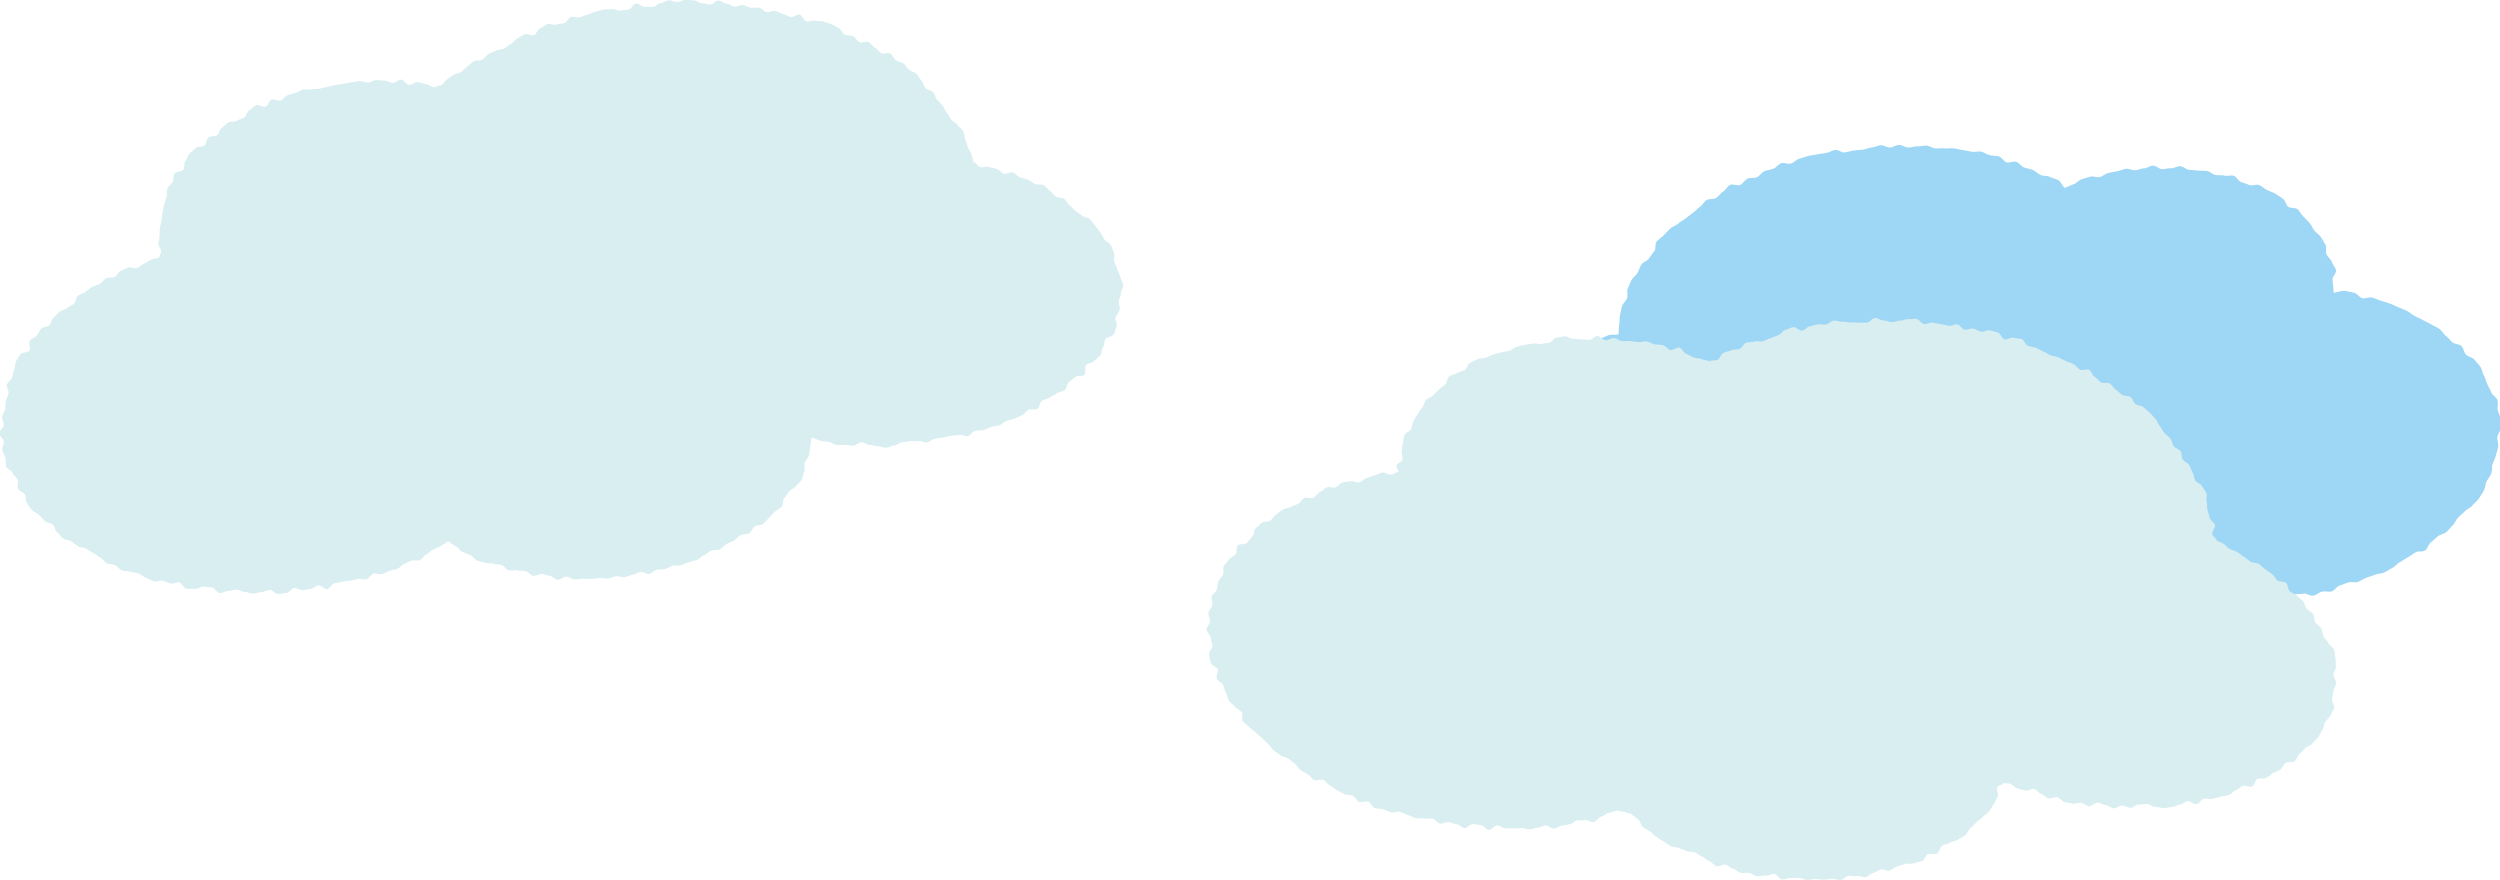 <svg xmlns="http://www.w3.org/2000/svg" xml:space="preserve" width="290.272" height="102.15" viewBox="0 0 76.801 27.027"><defs><clipPath id="a" clipPathUnits="userSpaceOnUse"><path d="M-1444.001 327.505h1600v-1200h-1600Z"/></clipPath><clipPath id="b" clipPathUnits="userSpaceOnUse"><path d="M-1477.706 342.861h1600v-1200h-1600Z"/></clipPath><clipPath id="c" clipPathUnits="userSpaceOnUse"><path d="M-1549.388 362.855h1600v-1200h-1600Z"/></clipPath></defs><path d="M0 0c.017-.24-.185-.495-.19-.732-.005-.24-.171-.463-.197-.7-.026-.238.127-.5.08-.734-.046-.234-.287-.418-.353-.648-.066-.228.176-.563.091-.788-.084-.222-.154-.469-.256-.687-.1-.214-.608-.224-.725-.434-.115-.207-.078-.498-.208-.701-.129-.198-.098-.515-.241-.709-.14-.19-.389-.306-.543-.492-.151-.182-.527-.164-.69-.341-.16-.174.029-.689-.143-.858-.168-.166-.627-.028-.806-.189-.176-.157-.363-.294-.549-.447-.183-.15-.171-.549-.364-.694-.188-.142-.489-.137-.687-.275-.194-.135-.41-.238-.613-.368-.199-.129-.459-.153-.666-.277-.204-.121-.205-.601-.416-.717-.207-.115-.559.033-.774-.077-.211-.108-.347-.373-.565-.476-.213-.101-.434-.196-.654-.292-.216-.095-.47-.111-.692-.201-.22-.089-.397-.297-.622-.381-.222-.083-.487-.058-.714-.136-.225-.077-.438-.198-.667-.271-.227-.071-.495-.011-.726-.077-.229-.066-.392-.385-.625-.446-.229-.059-.53.156-.763.101-.231-.055-.478-.029-.713-.079-.233-.048-.462-.108-.698-.152-.235-.043-.471-.063-.709-.101-.236-.038-.441-.278-.68-.311-.236-.033-.497.13-.736.102-.237-.027-.479.017-.72-.005-.238-.022-.47-.075-.711-.091-.237-.017-.458-.282-.694-.293-.237-.012-.471-.176-.707-.182-.238-.006-.48.13-.715.13-.238-.001-.474.111-.709.116-.239.005-.466.223-.702.233-.238.011-.492-.325-.728-.31-.237.016-.473.054-.708.075-.236.021-.483-.038-.716-.011-.237.027-.452.225-.685.257q-.353.049-.7.107c-.234.038-.584.25-.814.294-.035-.239-.066-.614-.12-.85-.054-.234-.029-.485-.101-.716s-.276-.407-.364-.632c-.089-.223.058-.548-.047-.767-.103-.216-.102-.502-.221-.713-.117-.209-.365-.353-.498-.557-.13-.201-.448-.274-.592-.469-.142-.193-.28-.383-.435-.57-.152-.184-.059-.59-.223-.768-.161-.176-.431-.262-.604-.432-.17-.168-.322-.366-.503-.529-.178-.16-.322-.373-.51-.528-.184-.152-.546-.087-.74-.233-.191-.145-.273-.445-.473-.584-.196-.136-.555-.033-.76-.164-.202-.129-.349-.342-.559-.466-.206-.121-.443-.186-.657-.303-.21-.114-.36-.344-.578-.453-.213-.107-.522-.011-.742-.112-.217-.1-.39-.294-.613-.388-.221-.094-.386-.325-.612-.412-.224-.087-.469-.122-.698-.203-.226-.08-.445-.188-.676-.262-.229-.074-.507.014-.74-.054-.231-.067-.437-.22-.672-.281-.232-.061-.49-.011-.726-.066-.233-.054-.421-.323-.659-.371-.236-.048-.53.22-.769.178-.238-.041-.449-.221-.69-.256-.238-.036-.462-.168-.703-.197s-.496.105-.738.082c-.241-.023-.468-.184-.711-.201-.242-.016-.485.05-.725.04-.242-.011-.479-.08-.719-.084-.242-.005-.482.02-.721.021-.242.002-.484-.062-.723-.054-.242.008-.47.227-.709.242-.241.014-.505-.298-.743-.277-.241.021-.453.311-.691.338-.241.028-.466.133-.704.167-.24.035-.52-.2-.756-.159-.239.042-.422.362-.656.41-.238.048-.488.007-.721.061-.236.056-.511-.056-.742.005-.233.063-.389.387-.617.455-.232.07-.485.049-.712.125-.23.077-.515-.008-.739.076-.227.085-.479.111-.699.202-.223.093-.367.367-.584.466-.22.101-.454.167-.667.275-.216.108-.352.355-.56.469-.211.117-.5.329-.703.452-.202-.117-.496-.321-.703-.434-.205-.111-.419-.196-.629-.303-.207-.106-.367-.302-.58-.404-.21-.101-.332-.394-.547-.491-.212-.095-.526.043-.742-.049-.214-.09-.418-.199-.636-.286-.217-.085-.369-.341-.589-.422-.218-.081-.459-.105-.681-.181-.221-.076-.425-.207-.649-.279-.222-.07-.52.104-.746.037-.223-.066-.365-.422-.592-.484s-.508.091-.737.033c-.227-.057-.455-.102-.685-.155-.227-.052-.465-.044-.696-.092a36 36 0 0 0-.685-.139c-.23-.043-.394-.465-.627-.504-.231-.039-.533.37-.766.336-.231-.034-.43-.292-.664-.322-.232-.029-.463-.076-.698-.101-.233-.025-.49.206-.724.185-.235-.021-.441-.41-.678-.426-.242-.017-.483-.088-.724-.1-.243-.012-.5.36-.741.352-.243-.007-.479-.179-.72-.182-.243-.003-.486-.14-.727-.138-.242.002-.483.138-.723.145-.243.007-.476.188-.716.201-.243.012-.491-.13-.732-.114-.242.018-.504-.2-.743-.178-.242.022-.44.464-.679.491-.241.027-.479.037-.718.069-.24.032-.522-.233-.76-.195-.239.037-.501-.039-.738.004-.238.043-.396.506-.631.554-.238.048-.526-.15-.76-.096-.237.054-.453.19-.686.249-.235.059-.535-.12-.766-.055-.234.065-.438.24-.668.31-.233.072-.422.282-.651.358-.231.078-.487.08-.714.162-.229.084-.514.025-.738.114-.227.09-.378.367-.599.461-.224.096-.502.073-.72.174-.221.103-.355.385-.57.493-.217.109-.399.278-.61.393-.214.115-.409.252-.616.373-.21.123-.511.089-.714.217-.205.13-.386.296-.584.431-.2.137-.524.106-.716.248-.195.145-.322.386-.508.536-.189.152-.204.507-.384.665-.182.16-.518.148-.691.314-.175.168-.338.351-.502.525-.167.176-.461.246-.617.428-.158.184-.282.409-.428.598-.147.193-.055.561-.191.758-.136.2-.468.276-.591.481-.124.207.073.591-.038.804s-.331.365-.428.584c-.098.221-.476.334-.558.559-.083.227-.002.516-.069.747s-.219.449-.27.684c-.05.235.15.517.116.756-.034.238-.369.449-.385.69-.017.238.392.49.392.726 0 .238-.165.473-.149.709s.237.443.27.678c.033.234.013.465.061.697.049.232.171.432.235.661.063.227-.224.563-.146.787.078.223.347.376.439.596.091.217.086.479.19.694.103.211.046.517.162.725.115.206.249.416.376.618.125.199.663.126.799.322.135.192-.121.675.025.864.144.186.441.259.596.441.152.18.235.429.397.605.159.173.544.132.713.301.166.167.182.49.356.653.173.16.331.344.511.5.178.154.471.174.657.324.182.147.41.235.6.378.187.141.172.566.366.704.193.135.437.207.636.338.196.13.375.299.578.425.2.124.466.149.673.269.204.119.339.37.549.485.206.112.529.013.74.122.21.107.323.418.538.521.213.102.438.193.656.291.214.096.571-.128.79-.036.218.092.388.298.61.386.22.086.402.276.626.358.224.083.455.093.682.171-.037.188.19.391.162.582-.028.189-.222.35-.235.543-.017.238.091.469.093.705.002.238.007.462.027.698s.111.449.149.683c.038.233.028.462.084.692s.063.463.135.69c.072.225.129.448.217.669.087.219-.028.529.075.744.101.213.328.367.444.576.115.205.043.532.172.733.127.198.63.143.77.336.138.191.028.569.178.755.148.183.202.459.361.636.157.175.369.314.537.484.165.168.587.072.763.234.172.16.157.532.34.686.179.152.56.055.749.202.186.145.217.494.411.633.192.137.352.33.551.461.197.13.537.034.742.159.201.122.443.164.652.281.205.114.245.534.457.643.208.108.37.328.585.43.212.101.619-.219.837-.124.216.094.289.532.511.621.219.087.568-.166.792-.084.222.081.37.373.596.448q.338.11.682.212c.226.068.433.218.664.28.227.061.495-.027.726.028.23.054.481.011.714.059s.458.113.693.155c.233.042.459.125.695.161.234.035.466.08.703.109.235.029.465.113.703.136.236.023.472.078.71.095.241.016.488-.136.727-.126.24.01.473.214.712.217.24.004.481-.045.719-.048.241-.003.474-.19.712-.199.241-.01.498.3.736.284.24-.017.447-.422.684-.445.239-.023.509.259.745.23.239-.03.47-.126.705-.163.238-.036.445-.231.679-.274.236-.044.451.204.683.154.179.155.254.324.439.476.183.15.394.277.583.423s.503.125.696.266c.192.14.339.345.537.48.195.134.357.326.558.456.199.129.551.018.755.143.202.124.334.365.541.485.206.119.442.183.653.298.208.113.493.078.706.188.211.109.377.301.592.406.214.104.35.374.568.473.215.099.407.257.626.351.218.094.581-.161.802-.071.219.089.311.502.535.587.222.084.403.291.629.371.223.08.545-.116.772-.041.225.075.478.062.707.133.227.07.36.46.591.526.228.066.518-.077.749-.016s.45.166.683.223c.232.057.444.203.679.256.231.052.461.13.696.178.233.047.486.004.722.047.234.043.512-.165.748-.126s.474.038.711.073c.236.034.412.512.65.542.236.03.518-.314.757-.289.237.026.479-.023.718-.002s.455.316.696.333c.239.016.468.225.705.237.239.012.487-.169.725-.161.239.008.475.198.713.201.239.004.481-.043.718-.044.239-.001.475-.252.713-.258.238-.005.472-.092.709-.102.239-.01.497.35.734.336.238-.015.463-.25.699-.269.238-.019.457-.226.693-.25.237-.023.496.161.731.132.238-.028.455-.197.69-.23.236-.034.486.035.72-.003.236-.038.424-.332.657-.375.235-.043.511.143.743.096.234-.048.441-.206.672-.259.233-.052.436-.211.665-.268.232-.058.562.267.79.205.232-.063.351-.513.579-.581.229-.068.54.134.766.061.228-.074.509.004.733-.074.227-.079.459-.152.682-.236s.421-.247.641-.336c.222-.09.311-.492.528-.586.22-.096.509-.026.724-.126.217-.101.332-.403.544-.509.214-.106.591.109.8-.002.211-.113.346-.364.552-.481.207-.118.345-.347.547-.47.204-.124.611.073.809-.056.2-.13.282-.439.476-.574.196-.137.479-.156.668-.297.191-.142.309-.384.493-.531.187-.15.452-.208.631-.362.181-.155.262-.427.435-.587.175-.162.186-.489.353-.656.169-.169.497-.179.657-.353.162-.175.186-.468.339-.648.154-.182.344-.327.489-.513.146-.188.209-.429.346-.622.138-.194.262-.386.389-.585.129-.2.445-.281.563-.486.118-.207.392-.336.499-.547.108-.211.072-.499.168-.715.097-.217.158-.451.243-.672s.237-.423.31-.649c.073-.225.11-.404.17-.633.236-.046.347-.383.578-.435.236-.052.507.065.738.007.235-.059.47-.105.699-.17.232-.065.396-.343.623-.414.23-.072.567.188.792.11.227-.079.385-.347.607-.432.225-.086.472-.11.69-.202.222-.094.404-.269.619-.368.219-.102.534-.001.745-.109.215-.109.346-.373.553-.488.21-.117.326-.382.527-.505.205-.126.519-.07.715-.202.199-.135.285-.419.475-.56.193-.144.329-.341.511-.491.186-.153.401-.253.575-.412.177-.163.53-.138.695-.307.168-.173.288-.39.442-.57.157-.182.3-.374.442-.563.144-.192.237-.417.365-.615.13-.202.449-.296.562-.504.114-.21.169-.463.266-.679.097-.218-.047-.531.031-.755.078-.225.193-.43.251-.661.058-.23.238-.436.276-.671C-.21.469-.017.239 0 0" clip-path="url(#a)" style="fill:#d8eef1;fill-opacity:1;fill-rule:nonzero;stroke:none" transform="matrix(.353 0 0 -.353 34.505 8.754)"/><path d="M0 0c.028-.261.034-.502.089-.755.057-.255-.131-.572-.047-.819.083-.246.222-.478.332-.715.108-.235.092-.551.226-.777.131-.223.313-.435.467-.648.151-.209.35-.399.523-.599.168-.195.449-.295.636-.48.183-.181.24-.514.441-.686.195-.167.635-.035.847-.193.205-.154.205-.607.426-.753.215-.141.558-.092.786-.225.222-.129.404-.341.639-.462.228-.118.455-.256.695-.366.234-.107.535-.068.779-.167.239-.096.44-.3.688-.389.243-.086.445-.32.696-.399.245-.076.573.111.826.042.249-.067.524-.022.78-.081.251-.059.491-.155.749-.206.254-.05.495-.163.755-.205.255-.041.506-.122.767-.156.257-.033.493-.292.755-.317.258-.026.529.026.791.008.258-.017.532.233.794.224.26-.01.516-.154.778-.156.26-.002.52.104.782.11.26.005.512.126.774.139.26.013.543-.326.805-.305.26.02.507.217.768.244.255.027.496.135.747.169.253.033.486.169.736.209.252.041.5.067.748.114.252.048.547-.134.795-.08.25.055.469.232.715.293.247.062.488.137.731.205.246.069.532.002.773.077q.367.113.725.234c.241.083.387.091.622.181.082-.248.158-.389.264-.628.105-.238.207-.489.335-.718.127-.226.291-.442.44-.659.146-.214.314-.422.48-.627.163-.2.279-.458.461-.649.178-.187.338-.416.533-.594.19-.174.652-.037.858-.202.201-.16.367-.359.583-.511.211-.148.459-.231.683-.37.219-.136.323-.468.554-.595.226-.124.573-.011.81-.126.233-.112.451-.239.693-.342.238-.101.397-.395.643-.488.242-.09.476-.22.726-.301.245-.08.512-.104.764-.175.249-.07.529-.022.785-.083.251-.061.459-.331.717-.383.254-.05.554.142.814.1.256-.041.509-.088.77-.12.257-.033.521.035.783.012.258-.024.486-.467.748-.481.259-.015.532.19.795.183.26-.006.522-.084.785-.082.259.003.526-.071.788-.06.26.011.501.372.764.391.26.019.542-.219.804-.192.265.028.515.162.776.198.263.037.518.11.777.154.262.045.571-.156.828-.103.261.053.435.486.691.547.259.062.562-.07.816-.001.257.071.463.302.714.381.254.08.51.133.758.221.252.088.525.104.769.2.248.098.442.309.682.414.244.107.543.08.779.195.24.116.566.064.797.188.235.126.485.238.711.371.229.135.308.513.528.656.223.145.579.095.792.247.216.155.277.515.482.678.209.165.436.442.632.614.251-.092.486-.52.745-.605.255-.083.566-.003.827-.078.257-.075.553-.005.816-.072.259-.066.517-.127.782-.186.261-.059.473-.367.739-.418.264-.05.556.044.825.001q.397-.064.802-.117c.267-.035.538-.033.809-.061.268-.027.539-.001.811-.022.268-.02.531-.127.803-.14.268-.013.54.107.812.101.269-.006.536-.013.808-.012.269.001.542-.175.814-.167.269.008.548-.13.819-.115s.525.291.796.313q.404.03.809.073c.269.028.568-.206.834-.171.267.035.475.478.739.52.267.041.538.021.801.068.266.049.594-.231.856-.176.264.055.49.287.75.348.263.062.57-.05.829.018.261.069.439.432.696.506.259.076.499.195.753.276.257.083.581-.041.832.048.255.09.479.26.728.356.252.097.514.165.76.267.25.105.558.08.802.191.247.112.47.281.71.399.243.119.417.374.653.5.239.127.457.285.688.418.235.136.45.294.677.435.23.143.628.027.849.176.224.151.28.545.494.702.219.159.399.359.607.524.212.169.536.196.737.37.204.177.365.4.558.583.197.186.277.481.461.673.187.195.411.346.585.546.177.205.492.294.655.504.166.214.412.377.562.596.154.223.297.464.434.691.139.232.121.557.242.793.123.24.307.455.411.699.106.249.032.564.117.816.086.255.217.491.282.75.065.26.159.514.202.777.043.264-.086.543-.066.81s.269.525.265.793c-.004.267.036.548.008.816-.028.269-.186.526-.238.789-.052.265.052.578-.024.836-.075.258-.44.424-.538.675-.098.25-.227.478-.346.72-.118.24-.159.519-.298.752-.136.229-.152.546-.308.768-.154.218-.356.414-.527.624-.169.206-.542.235-.728.433-.182.194-.196.557-.394.743-.193.183-.575.154-.783.329-.204.17-.356.399-.574.562-.212.16-.335.45-.561.601-.22.149-.477.25-.709.391-.228.138-.476.244-.714.375-.234.127-.48.235-.723.356-.239.118-.434.339-.682.449q-.367.165-.745.319c-.248.099-.491.228-.746.32-.251.09-.514.161-.772.243-.254.082-.503.202-.764.277-.258.073-.589-.12-.852-.054-.259.065-.455.412-.719.47-.262.057-.531.116-.798.166-.264.049-.719-.183-.987-.141.006.336-.057.758-.093 1.097-.027.262.358.585.306.839-.053.256-.287.478-.363.726-.077.25-.361.418-.461.658-.099.24.032.586-.09.818-.12.229-.26.458-.402.679-.139.217-.398.357-.558.565-.156.205-.251.466-.426.662a11 11 0 0 1-.541.569c-.185.18-.299.454-.5.624-.196.167-.608.07-.819.227-.207.155-.244.555-.464.7-.216.141-.432.304-.66.437-.222.13-.489.201-.723.322-.229.118-.432.315-.671.424-.235.107-.606-.093-.85.004-.239.096-.482.173-.73.26-.244.085-.393.469-.644.544-.247.075-.555-.046-.809.02-.25.065-.53 0-.786.055-.253.055-.47.297-.729.342-.255.045-.526.002-.786.037-.257.036-.517.042-.778.069-.257.026-.498.294-.76.311-.258.017-.532-.183-.794-.175-.259.007-.519-.079-.782-.08-.259-.001-.528.315-.79.305-.26-.01-.514-.214-.776-.233-.26-.019-.511-.138-.773-.166-.263-.028-.552.158-.811.122-.262-.037-.511-.166-.769-.211-.261-.045-.521-.102-.778-.156-.259-.054-.475-.283-.729-.345-.257-.064-.572.1-.823.029a25 25 0 0 1-.761-.229c-.252-.082-.442-.338-.687-.427-.248-.09-.523-.222-.764-.321-.224.136-.346.546-.579.674-.229.127-.512.169-.749.289-.234.119-.559.054-.8.166-.238.11-.43.328-.675.432-.242.102-.515.129-.764.224-.245.095-.419.395-.67.483-.248.086-.596-.122-.85-.042-.251.079-.418.445-.674.517-.253.072-.537.043-.795.108-.254.064-.486.245-.745.302-.256.057-.552-.057-.812-.006-.258.049-.517.103-.779.146-.26.043-.518.11-.781.147-.26.036-.535-.03-.799 0-.262.029-.531-.025-.796-.002-.263.023-.512.223-.778.24-.262.016-.531-.071-.795-.062-.263.01-.528-.107-.794-.104-.263.004-.526.232-.792.229-.264-.003-.523-.216-.789-.226-.263-.009-.538.212-.803.196-.264-.015-.519-.171-.785-.193-.263-.022-.514-.159-.779-.187-.267-.028-.53-.048-.794-.082-.266-.034-.52-.119-.783-.16-.266-.04-.585.26-.848.213-.264-.047-.507-.211-.768-.263-.263-.054-.536-.062-.795-.121-.261-.059-.534-.079-.792-.145-.26-.065-.512-.166-.768-.238-.259-.072-.459-.336-.713-.414-.257-.079-.598.108-.85.023-.254-.086-.434-.384-.684-.475-.252-.092-.527-.121-.773-.219-.251-.099-.409-.412-.655-.517s-.573-.026-.815-.137c-.245-.113-.393-.416-.632-.535-.241-.12-.666.122-.901-.004-.238-.126-.367-.451-.598-.584-.233-.133-.377-.408-.604-.547-.229-.141-.607-.043-.829-.189-.224-.148-.358-.427-.575-.58-.219-.156-.397-.36-.607-.521-.214-.163-.428-.317-.633-.485-.207-.17-.46-.282-.658-.457-.201-.178-.5-.251-.691-.434-.194-.186-.377-.387-.561-.578-.186-.194-.434-.338-.609-.537-.178-.201-.059-.651-.225-.857-.169-.209-.307-.428-.463-.642-.159-.217-.507-.296-.652-.517-.147-.225-.207-.501-.34-.73-.135-.232-.402-.391-.522-.627-.122-.239-.216-.496-.322-.738-.108-.245.028-.584-.064-.833-.092-.251-.359-.438-.435-.692-.076-.256-.113-.522-.172-.781-.058-.261-.03-.534-.071-.796-.04-.264-.043-.601-.065-.867-.248-.095-.658.009-.899-.092-.244-.104-.491-.208-.727-.318-.241-.112-.513-.168-.745-.286-.236-.12-.42-.345-.648-.471-.231-.13-.458-.268-.68-.403-.226-.139-.518-.182-.733-.326-.22-.148-.393-.369-.602-.523-.213-.158-.284-.495-.485-.659-.206-.168-.439-.293-.632-.466-.197-.178-.394-.348-.577-.532-.187-.189-.349-.393-.52-.587-.175-.2-.392-.36-.55-.565-.161-.21-.317-.423-.459-.639-.146-.221-.344-.413-.469-.64-.128-.232-.026-.572-.132-.809C.46 3.5.151 3.342.069 3.096c-.084-.249-.143-.512-.201-.765a8 8 0 0 1-.136-.78c-.031-.26-.193-.527-.195-.789C-.464.502-.028.262 0 0" clip-path="url(#b)" style="fill:#9ed6f5;fill-opacity:1;fill-rule:nonzero;stroke:none" transform="matrix(.353 0 0 -.353 46.395 14.171)"/><path d="M0 0a8 8 0 0 0-.124-.693c-.053-.233.261-.571.188-.798s-.239-.439-.332-.66c-.092-.219-.351-.368-.462-.581-.11-.21-.117-.487-.246-.69-.126-.201-.225-.436-.368-.629-.141-.19-.341-.349-.498-.532-.154-.179-.449-.235-.617-.408-.165-.169-.325-.342-.503-.504-.176-.159-.228-.47-.415-.621-.184-.149-.587-.013-.782-.155-.191-.138-.263-.447-.465-.578-.198-.129-.436-.195-.644-.317-.203-.12-.375-.301-.588-.414-.209-.11-.536.019-.753-.085-.214-.102-.265-.563-.486-.659-.217-.093-.573.144-.797.056-.221-.086-.389-.307-.617-.387-.224-.078-.39-.344-.62-.416-.226-.071-.48-.07-.712-.135a21 21 0 0 0-.696-.18c-.229-.057-.499.053-.733.002-.231-.05-.401-.425-.637-.469-.233-.043-.535.298-.772.26-.235-.037-.442-.266-.68-.297-.236-.031-.461-.188-.7-.213-.237-.025-.477-.079-.717-.098-.237-.019-.49.122-.73.109-.238-.013-.487.255-.728.248-.237-.007-.471-.043-.711-.044-.237-.002-.477-.288-.718-.284-.238.004-.472.191-.713.201-.239.01-.495-.262-.735-.247-.238.015-.462.256-.701.277s-.461.188-.701.214c-.238.027-.525-.341-.764-.31-.236.032-.445.264-.678.3-.235.037-.503-.112-.736-.071-.234.042-.47.092-.701.139-.233.046-.41.359-.64.41-.233.053-.527-.149-.756-.092-.231.057-.41.318-.638.38-.229.063-.385.369-.61.436-.229.069-.564-.213-.789-.14s-.465.116-.686.194c-.225.079-.396.307-.616.391-.22.083-.347.004-.562.092-.082-.227-.474-.17-.574-.39-.1-.219.155-.613.038-.825-.116-.21-.212-.449-.345-.652-.13-.201-.255-.427-.401-.621-.144-.191-.395-.313-.554-.496-.157-.181-.394-.296-.565-.469-.167-.17-.332-.349-.513-.512-.177-.16-.261-.443-.45-.596-.186-.15-.43-.241-.626-.383-.193-.14-.493-.133-.697-.265-.2-.131-.467-.146-.676-.27-.206-.121-.24-.556-.454-.67-.211-.112-.563.046-.782-.059-.216-.103-.299-.509-.522-.605-.22-.095-.484-.104-.711-.191-.224-.087-.52.018-.75-.061-.226-.079-.457-.138-.69-.209-.229-.07-.414-.299-.648-.362-.231-.062-.53.15-.766.095-.233-.055-.433-.245-.671-.293-.234-.048-.429-.329-.668-.369-.236-.041-.509.125-.749.091-.238-.033-.488.044-.73.018-.239-.027-.452-.334-.694-.354-.24-.02-.493.108-.736.095-.239-.013-.479-.063-.721-.069-.24-.007-.482.056-.725.056-.24 0-.484-.09-.727-.083-.241.007-.477.168-.72.182-.239.013-.484-.041-.726-.022-.241.019-.502-.148-.744-.122-.24.025-.434.446-.675.478-.24.032-.512-.177-.749-.14-.239.038-.51-.097-.746-.054-.238.044-.451.229-.685.278-.237.05-.508-.04-.741.016-.235.056-.428.29-.659.352-.234.063-.419.289-.648.357-.233.069-.573-.201-.801-.127-.231.076-.394.356-.62.436-.228.082-.404.298-.627.385-.226.089-.403.28-.623.374-.223.095-.514.022-.731.122-.22.101-.462.151-.676.258-.217.108-.516.06-.726.173-.213.115-.399.286-.605.405-.21.122-.413.262-.615.389-.206.129-.358.341-.555.475-.201.135-.424.238-.616.378-.196.143-.218.509-.406.657s-.376.286-.557.44c-.183.157-.503.091-.677.252-.22-.074-.49.145-.715.076-.223-.068-.443-.129-.67-.192-.224-.063-.408-.269-.637-.327-.226-.057-.386-.404-.616-.456-.226-.051-.521.206-.751.159-.228-.045-.472.008-.703-.033-.229-.04-.424-.287-.656-.322-.23-.036-.458-.102-.691-.133-.231-.03-.447-.225-.681-.25-.232-.026-.501.305-.735.284-.233-.02-.454-.193-.689-.209-.233-.015-.463-.123-.699-.134-.233-.01-.474.112-.71.106-.233-.006-.466-.022-.701-.023s-.468.009-.704.012c-.233.004-.46.241-.695.249s-.488-.41-.724-.397c-.233.013-.444.392-.678.41s-.461.079-.696.101c-.233.022-.51-.372-.744-.345-.235.026-.442.296-.677.327-.241.032-.468.144-.706.18-.24.037-.518-.164-.756-.123-.239.041-.421.389-.658.434-.238.046-.501-.044-.737.007-.238.05-.501-.016-.735.039-.237.056-.448.214-.681.273-.235.061-.445.207-.677.271-.234.065-.538-.114-.769-.044-.232.07-.452.185-.681.259-.231.075-.503.035-.73.114-.23.08-.347.472-.572.556-.228.084-.563-.111-.787-.022-.225.09-.343.442-.564.536-.224.094-.508.047-.727.146-.221.1-.424.24-.641.344-.218.105-.393.295-.607.405-.216.11-.354.359-.565.474-.213.115-.616-.11-.824.01-.21.121-.348.368-.552.494-.208.127-.432.23-.634.362-.204.133-.3.425-.498.562-.2.139-.378.299-.572.442-.196.145-.499.143-.688.292-.192.15-.403.278-.587.432-.186.156-.295.401-.474.561q-.271.244-.53.492c-.175.169-.374.311-.541.483-.169.174-.397.293-.557.472-.162.18-.395.306-.547.49-.155.187.018.631-.126.822-.147.193-.444.269-.58.466-.138.2-.391.325-.517.528-.129.207-.151.477-.267.686-.118.212-.152.464-.257.678-.107.219-.449.331-.542.551-.094.224.162.581.082.806-.081.229-.531.338-.597.568-.066.233-.102.485-.153.72s.323.547.287.784c-.035.239-.131.455-.15.695s-.35.465-.352.706.285.474.3.715c.014.239-.171.496-.139.736.031.236.29.43.337.662s-.111.511-.048.739c.064.229.344.386.423.609s.05.482.144.7.296.377.405.589c.107.21-.041.562.081.767.12.202.302.377.435.574.133.194.439.264.585.453.143.186.035.583.19.764.153.178.641.055.806.228.162.17.281.372.454.537.171.161.118.574.298.73.178.153.349.332.537.48.184.146.548.062.742.202.19.137.305.388.504.52.196.13.374.297.578.422.201.122.48.116.688.233.205.115.443.165.654.275.208.107.323.407.538.509.212.101.554-.08.772.016.216.094.344.393.565.483.219.087.38.337.604.42.221.082.531-.076.757.001.222.075.38.362.607.432.224.069.486.031.715.095.227.063.527-.149.758-.09.229.058.406.33.639.382.23.052.446.178.679.225.232.047.447.208.683.249.234.041.519-.215.756-.178.235.035.422.197.66.228.001.191-.199.358-.189.55.011.191.498.339.523.53.031.237-.113.492-.064.723.05.232.03.482.097.708.067.228.066.485.15.706.084.222.475.311.575.526.101.214.079.48.196.688a10.746 10.746 0 0 0 .774 1.18c.142.188.172.469.327.65.154.178.457.222.623.393.164.169.312.348.488.51.173.159.366.29.55.441.181.15.162.562.354.704.189.14.473.161.671.294.195.131.471.14.675.264.201.122.256.509.465.624.207.113.433.214.647.32.211.104.512.034.73.131q.324.144.657.278c.219.087.467.104.692.185.221.079.472.068.7.141.224.072.41.273.639.338.226.064.458.112.689.169.229.057.469.066.701.116.231.049.491-.066.725-.024s.462.065.698.1c.234.035.421.415.658.443.235.027.471.099.709.12.235.021.493-.238.732-.223.235.014.471-.053.709-.046.236.007.468-.052.707-.051.236.001.476.349.715.344.236-.006.459-.366.698-.378.236-.012.485.218.723.199.237-.018.454-.234.692-.259.235-.025.477.025.714-.007.239-.031.477-.044.713-.081.237-.038.503.092.737.048.237-.045.452-.191.685-.241.236-.051.49-.024.722-.081.234-.058.403-.353.633-.416.232-.064.581.274.808.204.23-.07.357-.465.582-.541.228-.077.423-.232.647-.315s.486-.059.706-.148c.223-.09.463-.091.68-.186.206.116.499.036.711.147.209.111.288.477.503.582.212.105.464.134.681.233.216.099.505.029.725.122.218.093.334.437.557.525.221.086.497.032.722.114.223.081.518-.051.745.025.225.075.431.196.66.267.227.07.436.19.667.255.228.064.387.392.619.452.23.059.446.199.679.253.232.054.566-.357.801-.308.232.048.415.333.65.377.233.043.46.125.696.164.234.038.485-.031.722.002.235.034.441.307.678.336.236.028.494-.122.732-.099.237.024.484-.078.723-.059.237.018.477-.04.717-.026.237.014.473-.007.713.002.237.01.464.405.704.41.238.005.479-.215.718-.215.238 0 .473-.145.712-.149.238-.005.478.133.718.123.238-.009.486.145.725.132.238-.014.484.049.723.031.237-.018.441-.439.68-.461.238-.023.495.158.733.131s.471-.102.71-.133c.237-.032.467-.102.702-.138.236-.035.507.15.741.11.236-.04.412-.405.645-.449.235-.044.513.139.745.09.234-.049.442-.209.674-.262s.53.165.761.107q.35-.085.695-.178c.231-.062.346-.536.574-.602.229-.067.558.205.785.135.228-.071.491-.042.716-.116.227-.076.332-.506.555-.585.225-.08.471-.094.693-.178.223-.084.422-.224.642-.312.221-.09.412-.242.63-.335s.48-.085.696-.183c.217-.098.422-.218.636-.32s.455-.149.666-.256c.215-.108.344-.371.554-.483s.597.095.804-.022c.208-.118.271-.487.475-.608.206-.123.343-.347.544-.473.203-.127.578.019.776-.112.2-.132.314-.388.509-.524.196-.137.361-.31.552-.451s.559-.055.746-.2c.188-.147.25-.454.432-.605.185-.152.521-.128.699-.283.18-.158.365-.317.538-.478.175-.162.327-.357.495-.522.17-.168.211-.465.374-.636.164-.172.248-.417.405-.593.158-.178.365-.31.516-.491.153-.184.16-.477.305-.663.146-.189.449-.255.586-.446.139-.194.065-.528.196-.724.131-.2.435-.282.558-.484.123-.204.187-.439.301-.646.115-.209.119-.466.224-.678s.501-.288.596-.503c.096-.218.293-.402.378-.622.086-.222-.053-.53.021-.754.075-.225.012-.488.076-.716.063-.229.135-.448.186-.679s.426-.402.465-.635c.039-.234-.275-.519-.249-.754s.367-.329.38-.565c.223-.093.336-.162.554-.26.22-.098.362-.368.576-.472.218-.104.455-.166.667-.275.215-.111.381-.306.59-.421.211-.117.379-.299.583-.421.207-.123.517-.074.717-.202.204-.13.359-.33.555-.464.199-.136.398-.267.589-.408.194-.143.286-.41.471-.557.189-.15.574-.059.753-.213.182-.157.136-.565.309-.726.176-.164.451-.217.616-.385.169-.172.384-.298.542-.474.16-.179.172-.479.321-.662.152-.188.416-.281.554-.472.142-.195.07-.525.198-.724.13-.202.39-.313.505-.519.118-.21.104-.476.205-.689.104-.217.335-.367.421-.586.088-.224.431-.364.501-.59.07-.229.07-.491.121-.723.052-.233.011-.492.043-.727.032-.237-.234-.494-.223-.731C.007 1.158.24.929.23.691S.031.237 0 0" clip-path="url(#c)" style="fill:#d8eef1;fill-opacity:1;fill-rule:nonzero;stroke:none" transform="matrix(.353 0 0 -.353 71.684 21.225)"/></svg>